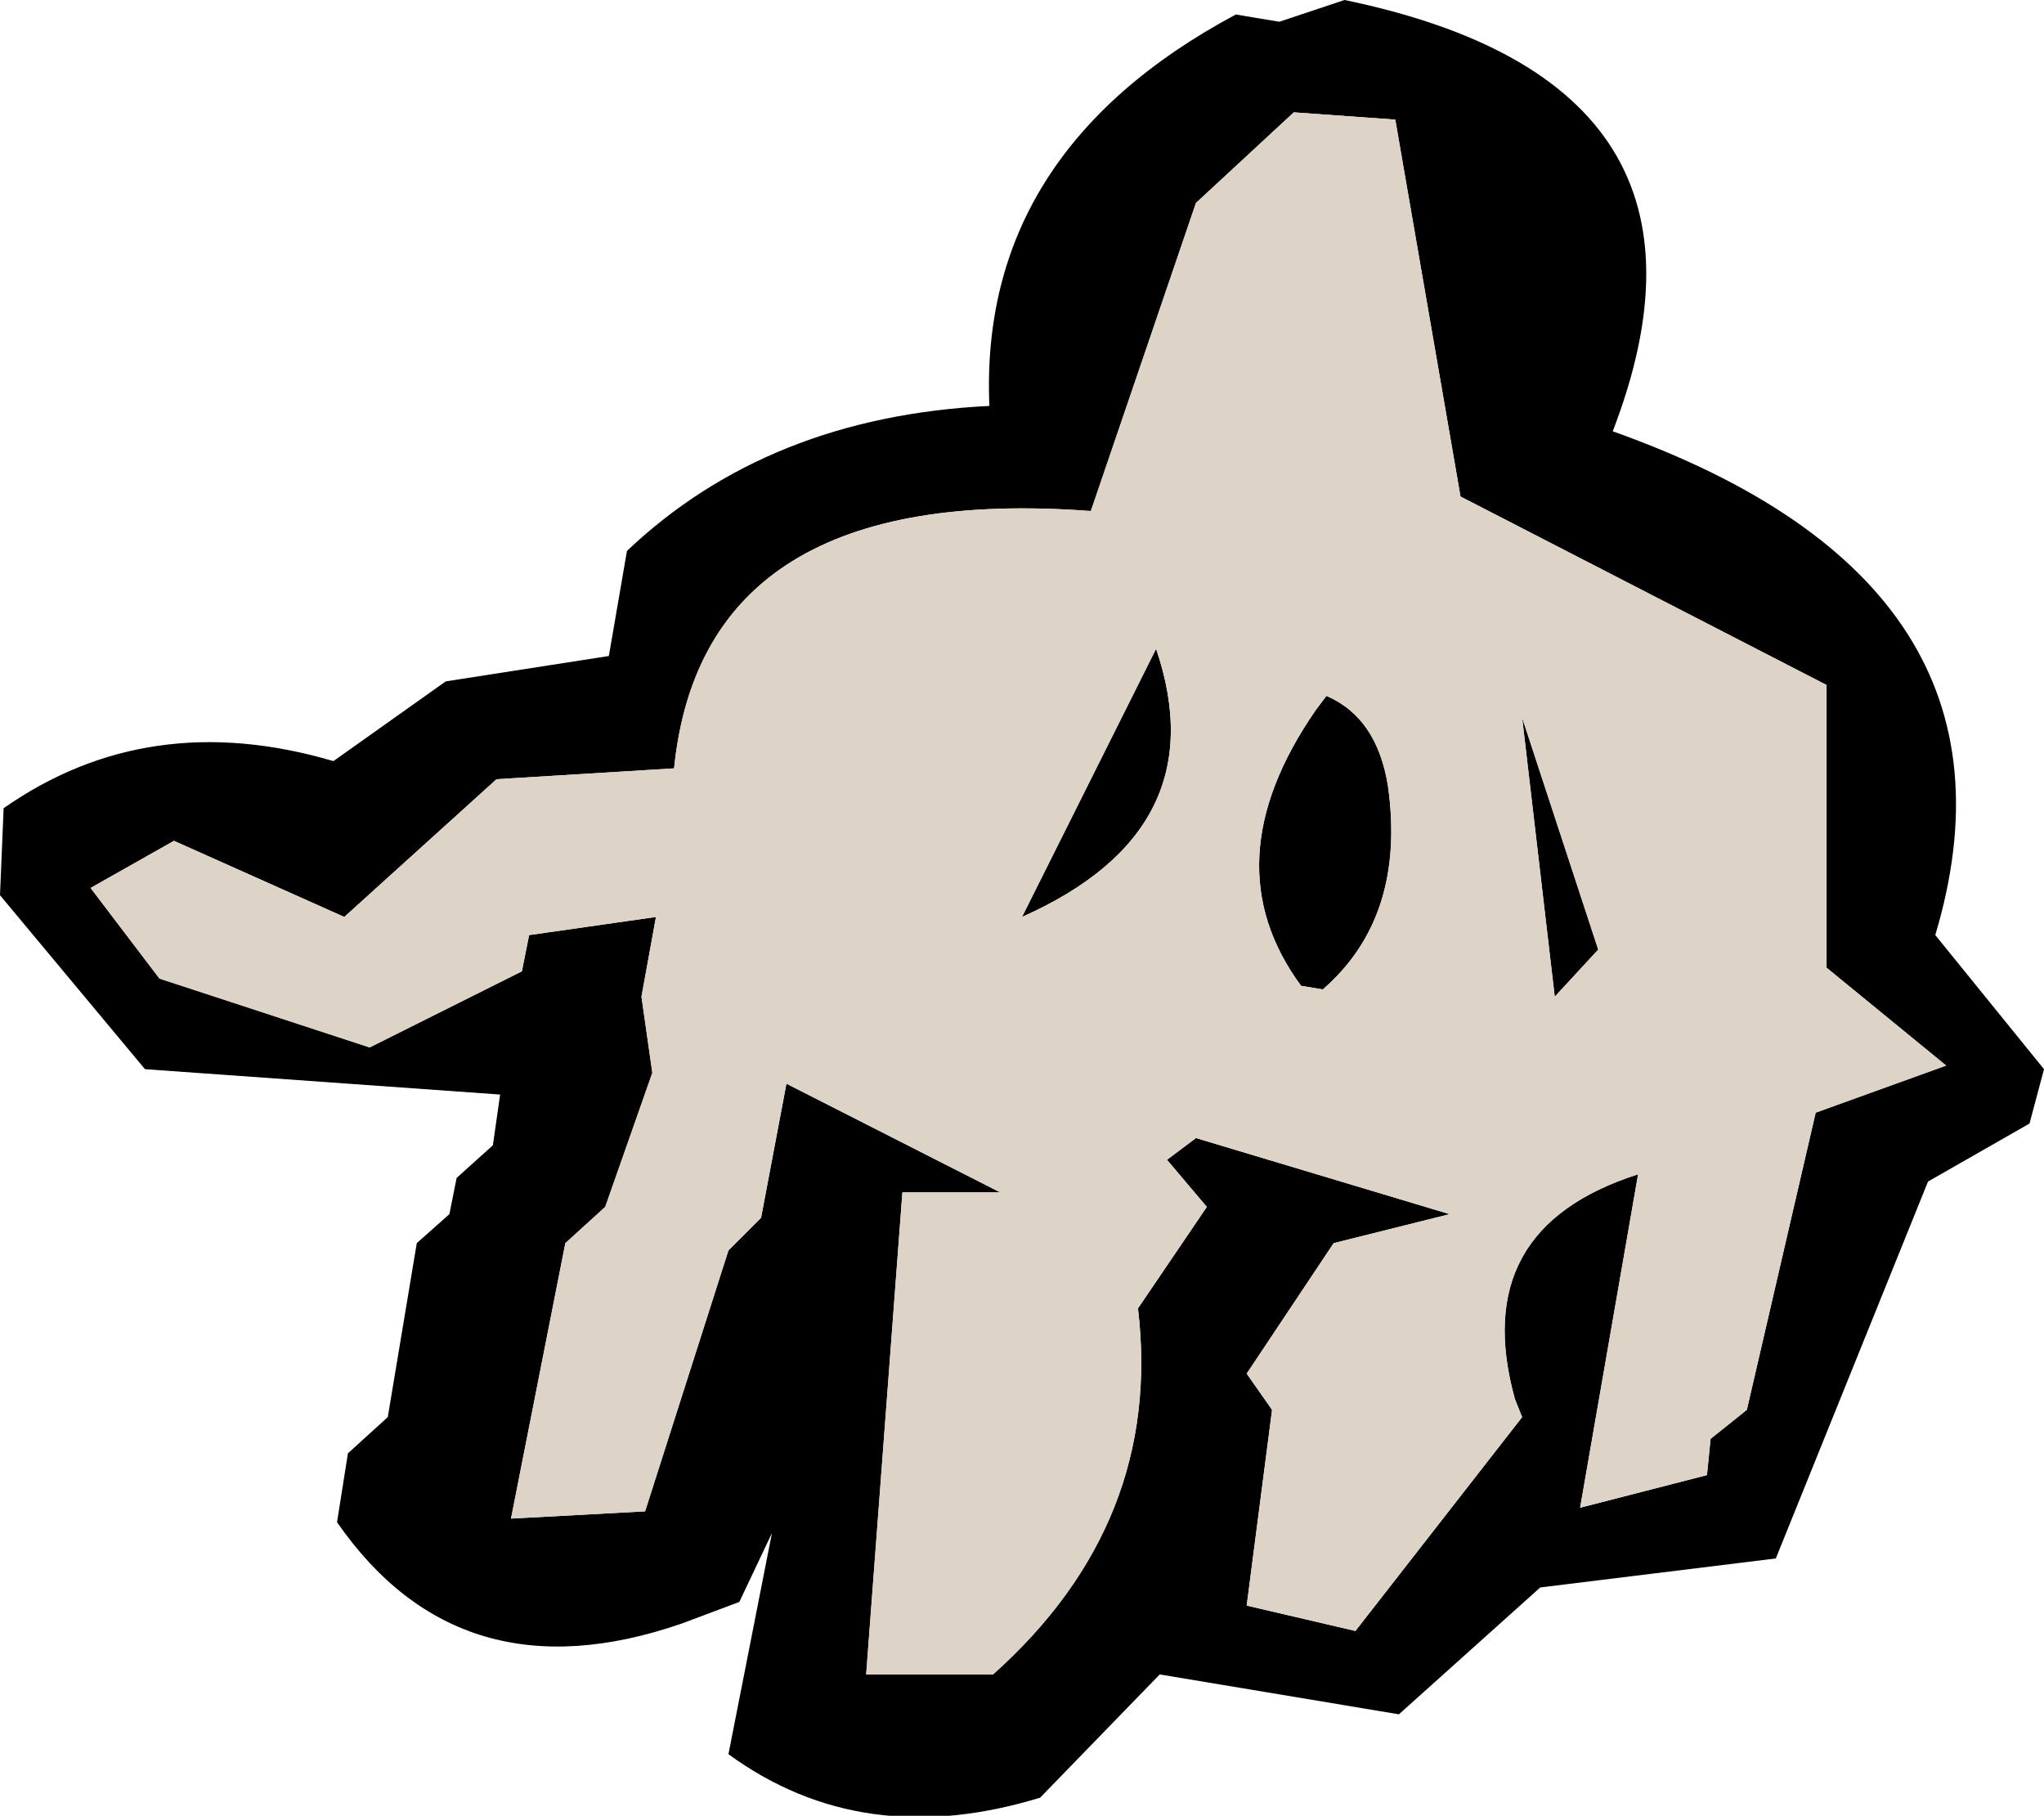 <?xml version="1.0" encoding="UTF-8" standalone="no"?>
<svg xmlns:xlink="http://www.w3.org/1999/xlink" height="25.05px" width="28.2px" xmlns="http://www.w3.org/2000/svg">
  <g transform="matrix(1.0, 0.0, 0.0, 1.0, 14.1, 12.5)">
    <path d="M5.05 -1.65 Q5.3 0.15 4.15 1.15 L3.85 1.1 Q2.6 -0.6 4.05 -2.7 L4.2 -2.9 Q4.9 -2.6 5.05 -1.65 M0.95 -5.45 Q-4.4 -5.85 -4.8 -1.9 L-7.25 -1.75 -9.35 0.15 -11.7 -0.9 -12.85 -0.25 -11.9 1.0 -9.0 1.95 -6.9 0.9 -6.8 0.4 -5.05 0.15 -5.25 1.25 -5.1 2.3 -5.75 4.15 -6.3 4.65 -7.05 8.45 -5.2 8.35 -4.05 4.75 -3.6 4.3 -3.25 2.45 -0.3 3.95 -1.65 3.95 -2.15 10.6 -0.4 10.6 Q1.95 8.5 1.6 5.55 L2.55 4.15 2.0 3.5 2.4 3.2 5.9 4.25 4.3 4.65 3.1 6.45 3.45 6.95 3.1 9.65 4.6 10.0 6.9 7.05 6.8 6.8 Q6.15 4.45 8.5 3.7 L7.7 8.3 9.45 7.85 9.5 7.35 10.0 6.95 10.95 2.85 12.75 2.2 11.1 0.85 11.1 -3.05 6.05 -5.65 5.15 -10.85 3.75 -10.95 2.4 -9.7 0.95 -5.45 M3.55 -12.2 L4.45 -12.5 Q10.0 -11.35 8.15 -6.55 14.05 -4.45 12.6 0.4 L14.1 2.25 13.9 3.0 12.5 3.8 10.4 9.0 7.15 9.4 5.2 11.15 1.9 10.6 0.25 12.3 Q-2.2 13.05 -4.05 11.7 L-3.45 8.65 -3.9 9.6 -4.7 9.9 Q-7.75 10.95 -9.45 8.5 L-9.3 7.55 -8.75 7.05 -8.35 4.65 -7.9 4.25 -7.8 3.75 -7.3 3.3 -7.2 2.6 -12.1 2.25 -14.1 -0.15 -14.05 -1.35 Q-12.05 -2.75 -9.5 -2.0 L-7.95 -3.1 -5.7 -3.45 -5.45 -4.9 Q-3.5 -6.75 -0.45 -6.9 -0.6 -10.4 2.95 -12.3 L3.55 -12.2 M7.35 1.25 L6.9 -2.6 7.95 0.6 7.35 1.25 M0.0 0.15 L1.85 -3.55 Q2.7 -1.05 0.0 0.15" fill="#000000" fill-rule="evenodd" stroke="none"/>
    <path d="M0.95 -5.45 L2.4 -9.7 3.75 -10.95 5.15 -10.85 6.05 -5.65 11.1 -3.05 11.1 0.85 12.75 2.2 10.95 2.85 10.0 6.95 9.5 7.35 9.45 7.85 7.7 8.3 8.5 3.7 Q6.15 4.45 6.8 6.8 L6.9 7.05 4.6 10.0 3.1 9.65 3.45 6.95 3.1 6.45 4.3 4.65 5.9 4.25 2.4 3.2 2.0 3.5 2.55 4.15 1.6 5.55 Q1.95 8.5 -0.4 10.6 L-2.15 10.6 -1.65 3.95 -0.3 3.95 -3.25 2.45 -3.6 4.3 -4.05 4.75 -5.2 8.35 -7.05 8.45 -6.3 4.65 -5.75 4.15 -5.1 2.3 -5.25 1.25 -5.05 0.15 -6.8 0.4 -6.9 0.9 -9.0 1.95 -11.9 1.0 -12.85 -0.25 -11.7 -0.9 -9.35 0.15 -7.25 -1.75 -4.8 -1.9 Q-4.4 -5.85 0.95 -5.45 M5.05 -1.65 Q4.9 -2.6 4.2 -2.9 L4.05 -2.7 Q2.6 -0.6 3.85 1.1 L4.15 1.15 Q5.3 0.15 5.05 -1.65 M0.0 0.15 Q2.7 -1.05 1.85 -3.55 L0.0 0.15 M7.35 1.25 L7.95 0.6 6.9 -2.6 7.35 1.25" fill="#ddd3c6" fill-rule="evenodd" stroke="none"/>
  </g>
</svg>
